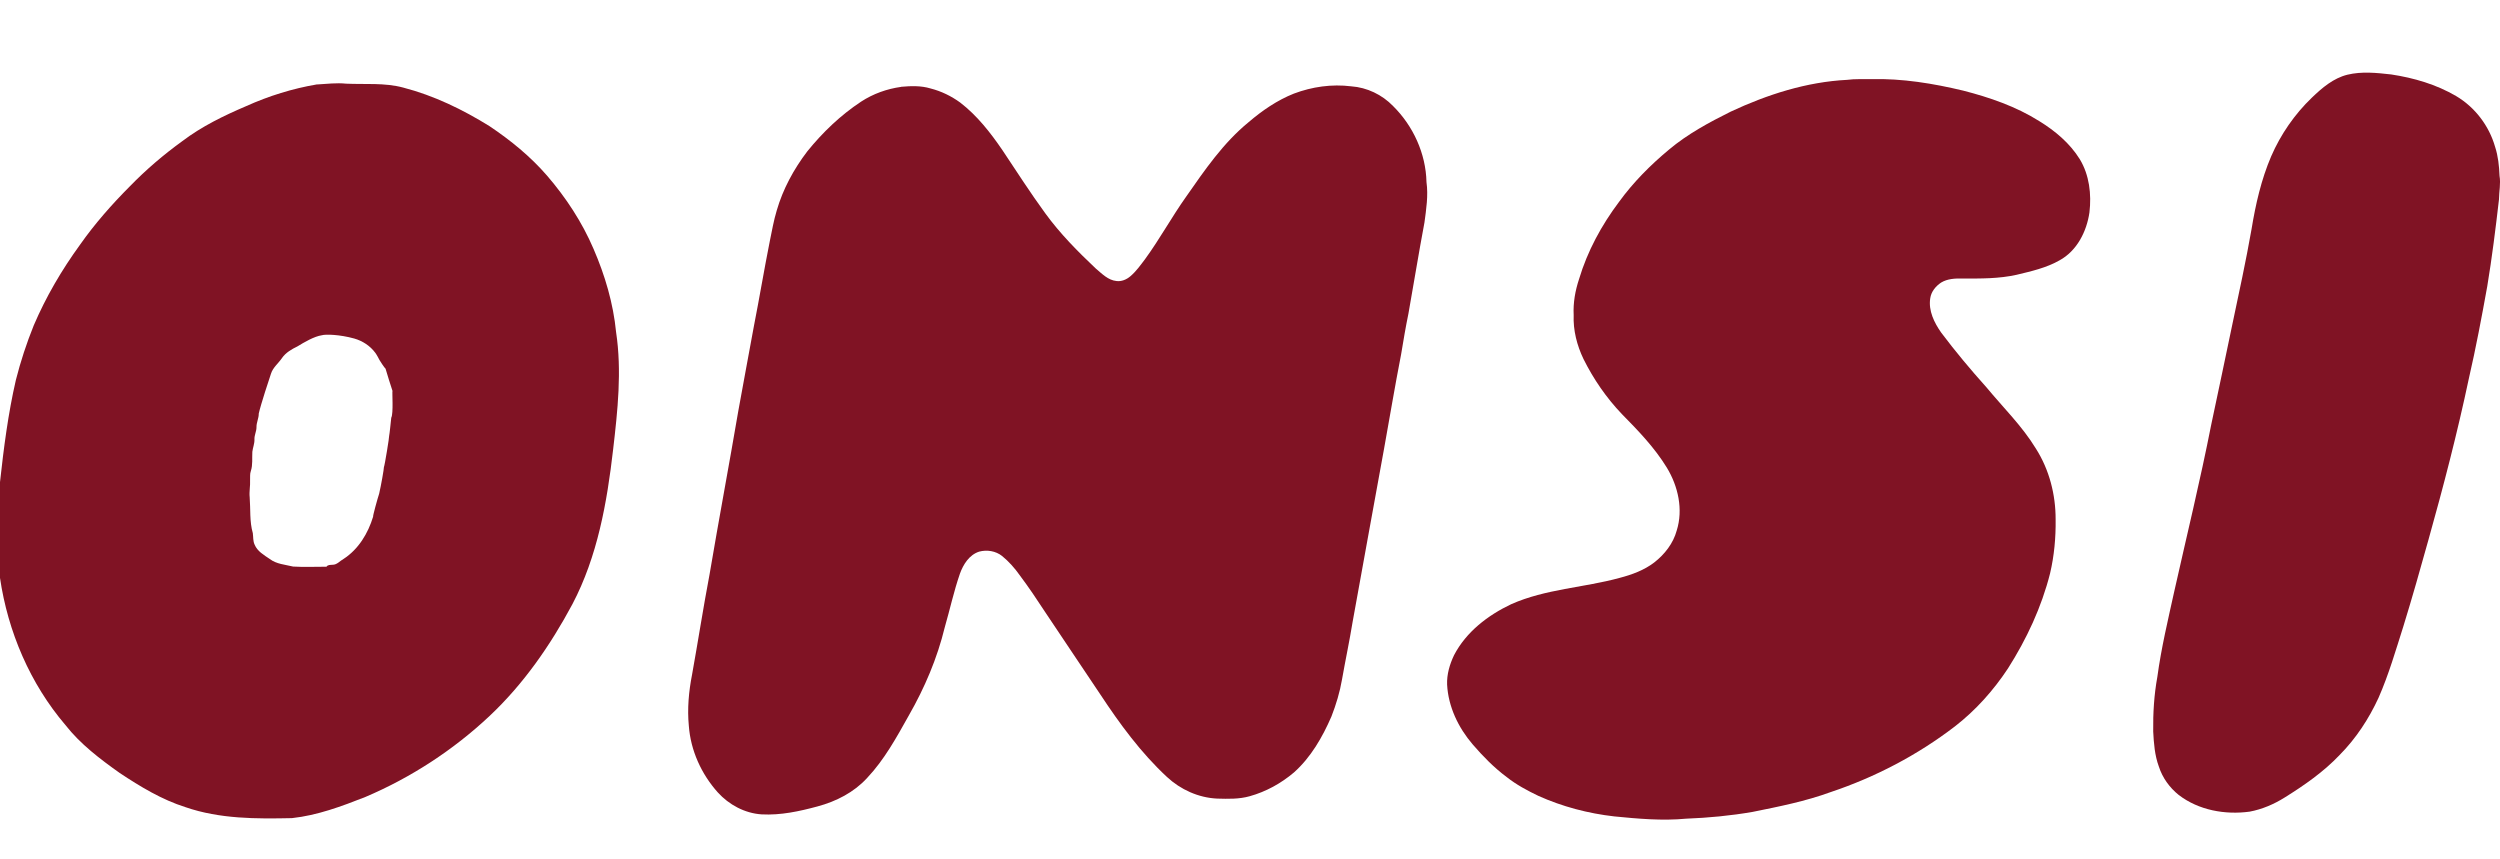 <?xml version="1.0" encoding="UTF-8"?> <svg xmlns="http://www.w3.org/2000/svg" width="32" height="11" viewBox="0 0 32 11" fill="none"><g clip-path="url(#clip0_863_50)"><path d="M30.048 0.956C30.231 0.912 30.422 0.932 30.608 0.953C30.898 0.997 31.185 1.081 31.439 1.23C31.68 1.373 31.86 1.61 31.937 1.879C31.976 1.998 31.989 2.124 31.994 2.25C32.011 2.35 31.988 2.451 31.987 2.552C31.944 2.924 31.898 3.295 31.837 3.664C31.766 4.058 31.692 4.451 31.602 4.842C31.455 5.537 31.276 6.226 31.084 6.91C30.981 7.279 30.877 7.648 30.764 8.014C30.666 8.322 30.576 8.634 30.446 8.93C30.322 9.2 30.157 9.452 29.947 9.664C29.742 9.88 29.496 10.051 29.244 10.208C29.107 10.294 28.955 10.359 28.796 10.389C28.481 10.432 28.142 10.371 27.887 10.175C27.77 10.081 27.679 9.955 27.633 9.811C27.58 9.668 27.569 9.514 27.561 9.363C27.558 9.129 27.572 8.894 27.614 8.664C27.664 8.294 27.751 7.931 27.831 7.568C27.99 6.858 28.163 6.152 28.303 5.439C28.395 5.011 28.483 4.584 28.573 4.157C28.659 3.749 28.748 3.342 28.82 2.932C28.872 2.614 28.944 2.298 29.071 2.001C29.193 1.72 29.371 1.462 29.592 1.25C29.723 1.124 29.868 1 30.048 0.956H30.048Z" fill="#801324"></path><path d="M23.643 1.022C23.746 1.008 23.85 1.015 23.954 1.013C24.35 1.003 24.744 1.068 25.129 1.16C25.468 1.247 25.805 1.363 26.102 1.55C26.306 1.675 26.495 1.834 26.622 2.039C26.744 2.241 26.772 2.487 26.745 2.718C26.71 2.963 26.585 3.211 26.361 3.333C26.192 3.429 26.001 3.472 25.814 3.517C25.587 3.568 25.352 3.566 25.12 3.565C25.027 3.563 24.928 3.567 24.846 3.617C24.777 3.663 24.719 3.733 24.707 3.818C24.682 3.977 24.758 4.13 24.847 4.257C25.029 4.499 25.223 4.731 25.425 4.956C25.64 5.216 25.884 5.454 26.06 5.743C26.231 6.012 26.313 6.332 26.312 6.65C26.315 6.881 26.294 7.113 26.241 7.339C26.132 7.771 25.941 8.18 25.702 8.556C25.517 8.836 25.29 9.091 25.024 9.297C24.546 9.664 24.003 9.948 23.432 10.139C23.109 10.257 22.771 10.324 22.435 10.392C22.153 10.441 21.868 10.468 21.583 10.479C21.276 10.508 20.968 10.48 20.663 10.45C20.328 10.412 19.998 10.325 19.691 10.187C19.549 10.119 19.409 10.044 19.285 9.946C19.124 9.826 18.982 9.681 18.851 9.529C18.667 9.315 18.538 9.047 18.523 8.763C18.518 8.632 18.556 8.503 18.612 8.386C18.767 8.088 19.045 7.875 19.343 7.734C19.783 7.538 20.272 7.523 20.731 7.397C20.888 7.356 21.045 7.299 21.175 7.199C21.308 7.095 21.417 6.956 21.462 6.791C21.547 6.521 21.48 6.223 21.335 5.985C21.179 5.73 20.97 5.513 20.761 5.301C20.562 5.093 20.397 4.853 20.269 4.596C20.185 4.421 20.135 4.227 20.143 4.032C20.135 3.875 20.163 3.72 20.212 3.572C20.319 3.215 20.499 2.883 20.723 2.585C20.905 2.334 21.125 2.113 21.363 1.915C21.601 1.715 21.876 1.567 22.153 1.429C22.621 1.21 23.125 1.048 23.644 1.022H23.643Z" fill="#801324"></path><path d="M4.06 1.081C4.183 1.074 4.307 1.058 4.431 1.071C4.674 1.082 4.923 1.057 5.161 1.121C5.554 1.223 5.923 1.402 6.266 1.615C6.536 1.796 6.79 2.003 7.002 2.248C7.245 2.53 7.451 2.844 7.597 3.185C7.744 3.524 7.85 3.883 7.886 4.252C7.961 4.75 7.906 5.255 7.848 5.753C7.77 6.432 7.648 7.122 7.327 7.733C7.046 8.258 6.702 8.755 6.267 9.164C5.803 9.6 5.261 9.953 4.675 10.202C4.372 10.321 4.062 10.437 3.737 10.472C3.281 10.482 2.812 10.483 2.375 10.332C2.071 10.236 1.796 10.069 1.532 9.894C1.28 9.715 1.029 9.525 0.837 9.28C0.385 8.75 0.101 8.085 -0 7.397V6.171C0.048 5.733 0.104 5.294 0.203 4.865C0.263 4.627 0.34 4.393 0.432 4.165C0.588 3.8 0.79 3.455 1.024 3.133C1.213 2.864 1.431 2.617 1.663 2.384C1.869 2.172 2.094 1.98 2.333 1.807C2.582 1.618 2.864 1.481 3.15 1.359C3.44 1.228 3.746 1.133 4.059 1.08L4.06 1.081ZM4.121 4.291C4.022 4.305 3.892 4.382 3.807 4.434C3.733 4.47 3.658 4.513 3.61 4.582C3.564 4.651 3.493 4.703 3.468 4.785C3.448 4.843 3.337 5.18 3.312 5.294C3.313 5.353 3.282 5.407 3.283 5.467C3.284 5.521 3.254 5.57 3.257 5.625C3.259 5.679 3.236 5.729 3.23 5.783C3.225 5.865 3.237 5.949 3.211 6.028C3.197 6.066 3.203 6.106 3.201 6.145C3.205 6.219 3.188 6.292 3.196 6.365C3.208 6.518 3.193 6.675 3.236 6.824C3.243 6.873 3.237 6.925 3.259 6.971C3.294 7.057 3.379 7.105 3.453 7.155C3.539 7.221 3.65 7.227 3.752 7.252C3.894 7.261 4.037 7.253 4.179 7.254C4.196 7.227 4.229 7.232 4.256 7.229C4.314 7.23 4.351 7.179 4.398 7.154C4.589 7.03 4.711 6.827 4.776 6.613C4.77 6.608 4.831 6.386 4.854 6.316C4.855 6.312 4.856 6.305 4.857 6.301C4.875 6.227 4.916 5.997 4.914 5.98C4.925 5.957 4.985 5.585 4.981 5.579C4.987 5.555 5.002 5.4 5.008 5.347C5.038 5.293 5.017 5.012 5.024 5.004C4.994 4.909 4.962 4.815 4.935 4.719C4.929 4.718 4.857 4.616 4.832 4.561C4.823 4.545 4.814 4.53 4.803 4.515C4.737 4.426 4.64 4.363 4.534 4.333C4.347 4.281 4.166 4.277 4.121 4.291H4.121Z" fill="#801324"></path><path d="M11.534 1.111C11.659 1.1 11.788 1.095 11.91 1.132C12.048 1.167 12.177 1.23 12.291 1.313C12.508 1.48 12.678 1.698 12.831 1.922C13.012 2.193 13.188 2.468 13.38 2.731C13.569 2.991 13.795 3.219 14.028 3.439C14.106 3.504 14.183 3.586 14.29 3.597C14.355 3.606 14.42 3.578 14.469 3.536C14.544 3.472 14.6 3.392 14.659 3.314C14.846 3.057 14.999 2.776 15.183 2.517C15.42 2.177 15.658 1.829 15.982 1.564C16.156 1.415 16.348 1.283 16.562 1.198C16.795 1.11 17.048 1.074 17.296 1.105C17.497 1.119 17.691 1.212 17.831 1.357C18.089 1.612 18.251 1.966 18.259 2.331C18.283 2.503 18.256 2.677 18.233 2.848C18.16 3.236 18.097 3.626 18.028 4.014C17.992 4.188 17.963 4.362 17.934 4.537C17.856 4.937 17.789 5.338 17.717 5.738C17.581 6.479 17.448 7.221 17.313 7.963C17.273 8.208 17.221 8.451 17.178 8.696C17.15 8.859 17.102 9.018 17.042 9.172C16.927 9.436 16.78 9.693 16.563 9.887C16.398 10.027 16.204 10.134 15.995 10.192C15.86 10.23 15.718 10.226 15.579 10.222C15.341 10.211 15.111 10.107 14.937 9.945C14.603 9.635 14.333 9.266 14.083 8.887C13.845 8.536 13.613 8.182 13.375 7.83C13.272 7.672 13.167 7.516 13.054 7.365C12.989 7.273 12.914 7.188 12.827 7.117C12.745 7.052 12.633 7.034 12.533 7.061C12.406 7.102 12.33 7.224 12.287 7.343C12.209 7.568 12.159 7.801 12.093 8.029C11.997 8.425 11.836 8.803 11.634 9.156C11.477 9.436 11.321 9.723 11.099 9.958C10.931 10.142 10.703 10.258 10.465 10.322C10.232 10.385 9.992 10.437 9.749 10.424C9.533 10.41 9.331 10.301 9.187 10.142C8.977 9.907 8.84 9.606 8.817 9.29C8.796 9.072 8.816 8.851 8.858 8.637C8.935 8.209 9.001 7.781 9.082 7.354C9.2 6.656 9.331 5.96 9.45 5.262C9.514 4.899 9.585 4.537 9.65 4.174C9.721 3.813 9.781 3.45 9.853 3.089C9.88 2.958 9.903 2.824 9.942 2.695C10.021 2.421 10.16 2.165 10.333 1.938C10.53 1.694 10.76 1.474 11.022 1.301C11.177 1.2 11.353 1.137 11.535 1.112L11.534 1.111Z" fill="#801324"></path></g><defs><clipPath id="clip0_863_50"><rect width="32" height="9.562" fill="white" transform="translate(0 0.93)"></rect></clipPath></defs></svg> 
